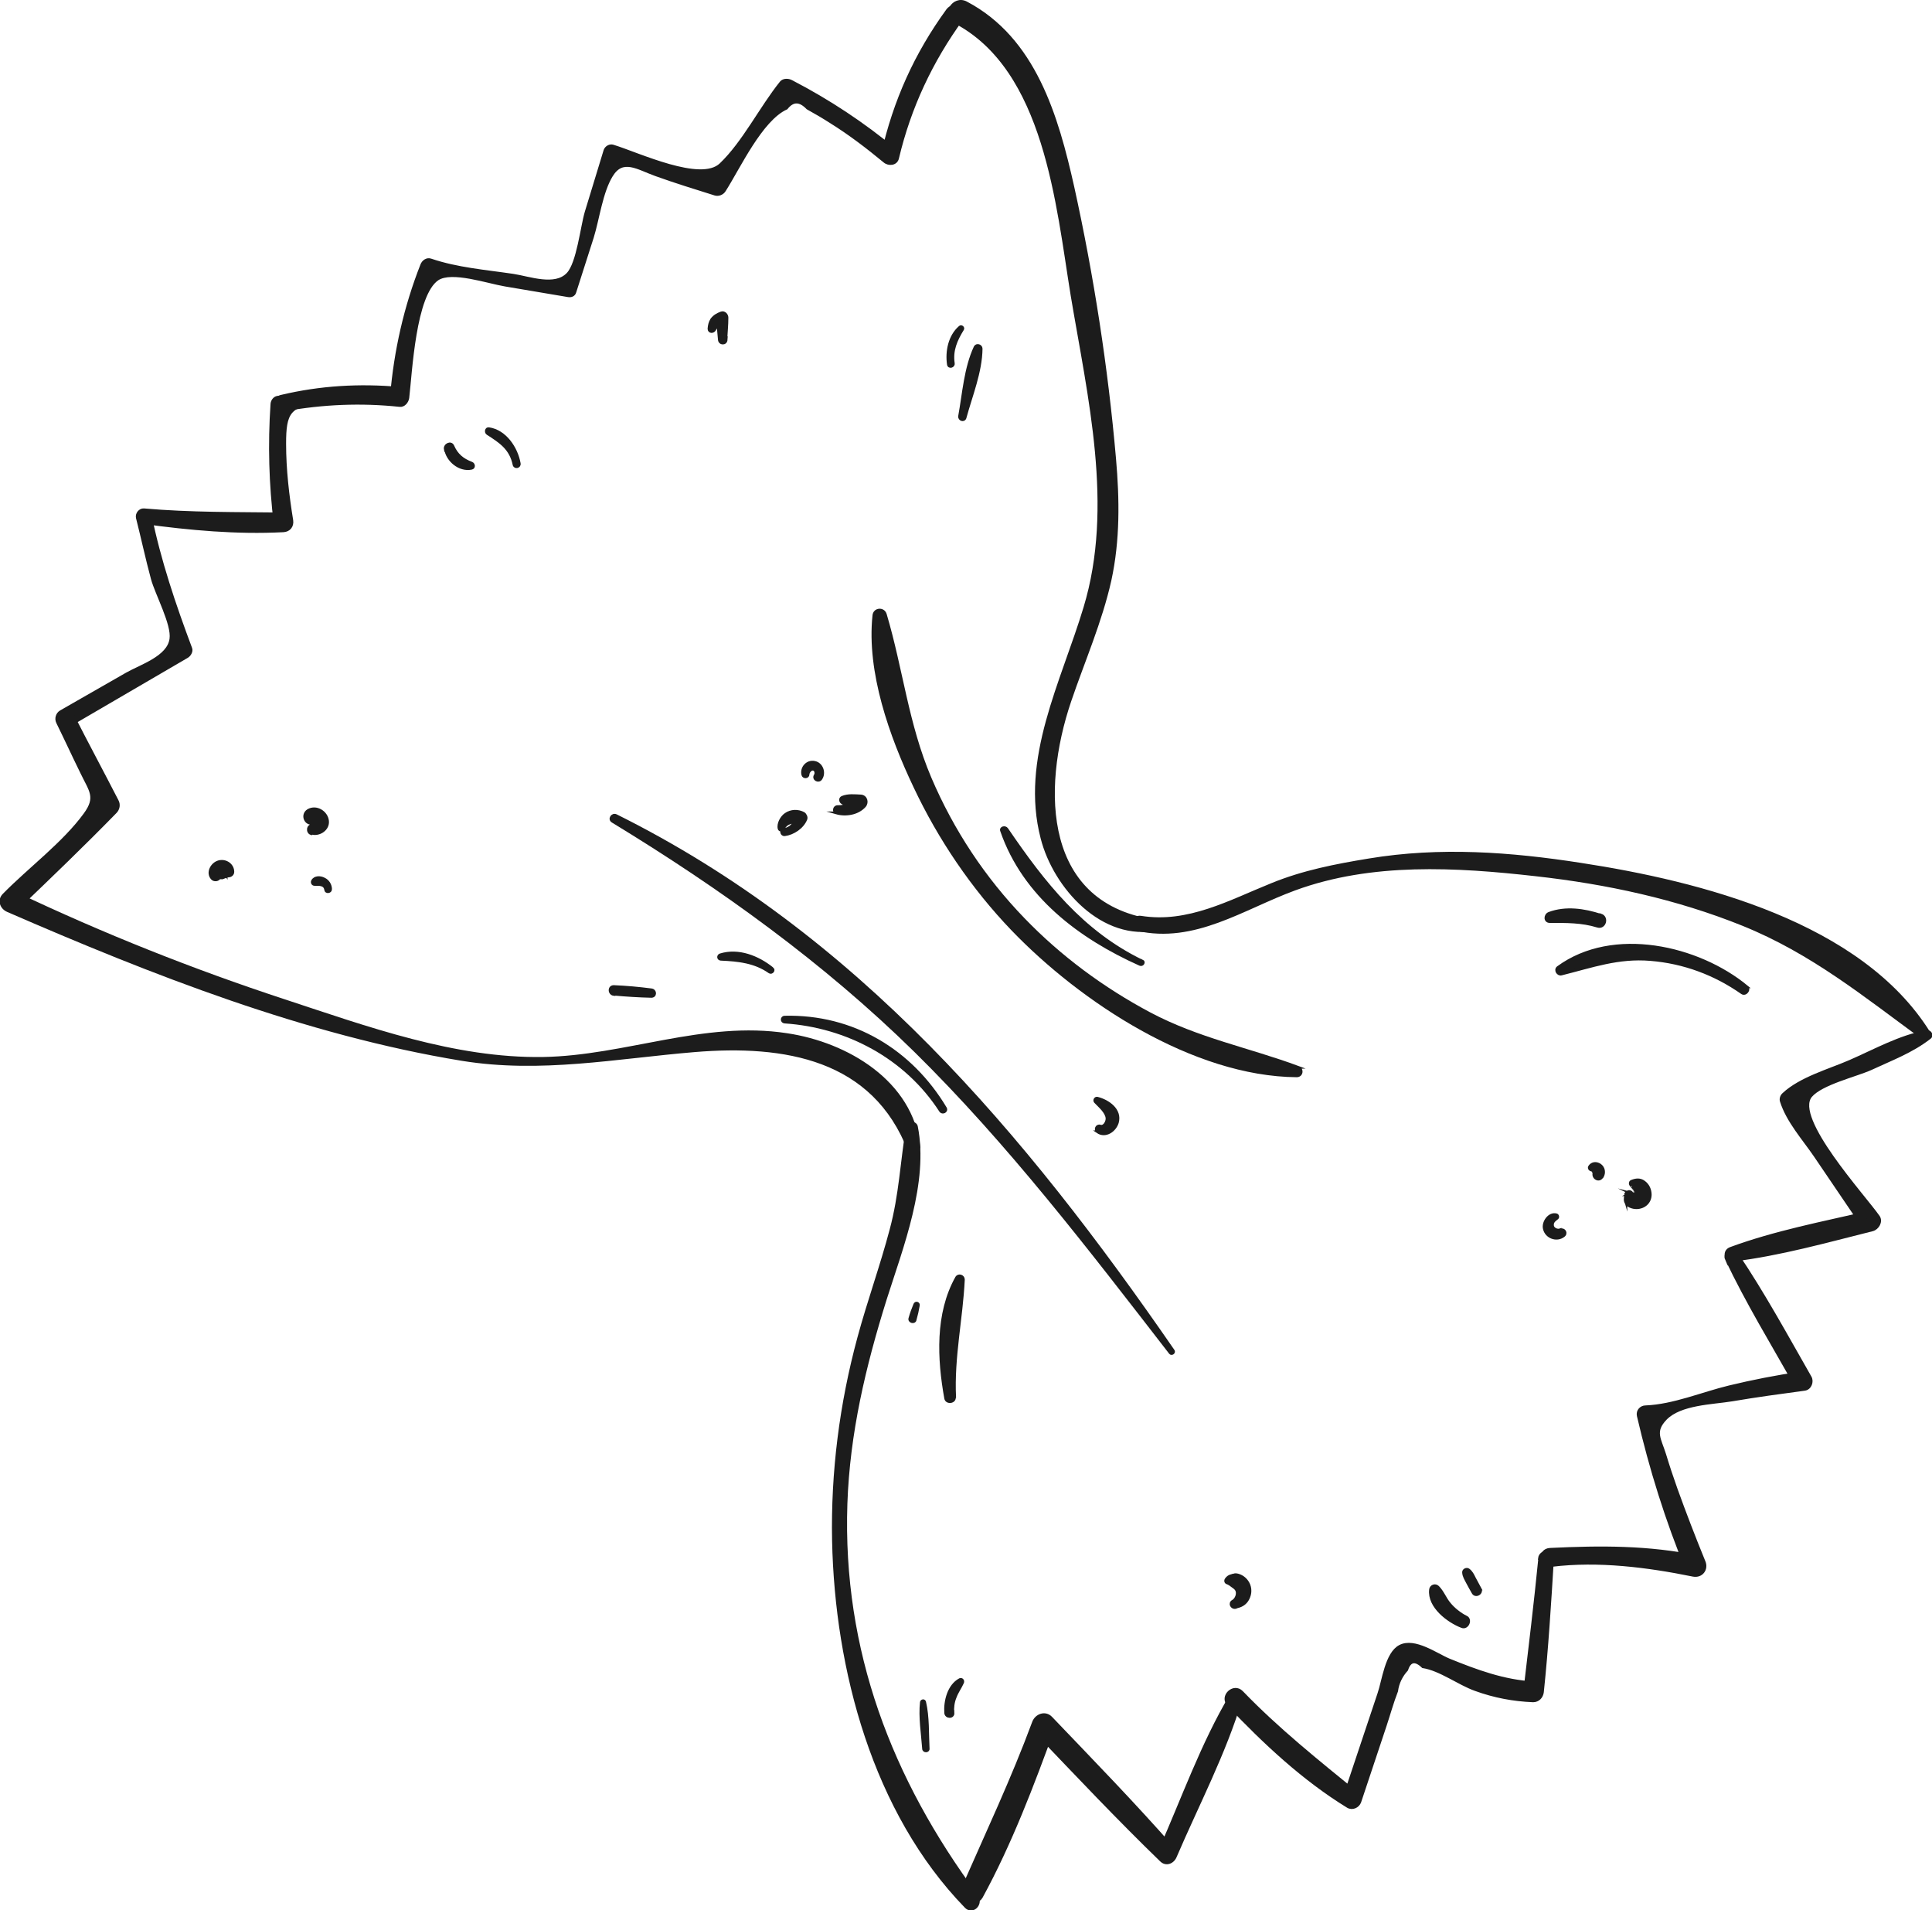 <?xml version="1.0" encoding="UTF-8"?> <svg xmlns="http://www.w3.org/2000/svg" id="_Слой_2" viewBox="0 0 70.77 69.95"> <defs> <style>.cls-1{fill:#1c1c1c;stroke:#1c1c1c;stroke-miterlimit:10;stroke-width:.1px;}</style> </defs> <g id="OBJECTS"> <g> <path class="cls-1" d="M42.98,49.47c-5.48-7.94-11.6-15.22-20.41-19.6-.14-.07-.27,.13-.13,.21,3.96,2.41,7.76,5.14,11.07,8.39,3.44,3.38,6.41,7.27,9.36,11.08,.05,.06,.15-.02,.11-.08h0Z"></path> <path class="cls-1" d="M47.56,39.09c-1.84-.68-3.68-1.03-5.45-1.97-1.71-.91-3.28-2.07-4.62-3.46-1.45-1.5-2.6-3.24-3.42-5.16-.84-1.97-1.04-3.98-1.64-6-.07-.23-.4-.2-.42,.04-.22,2.07,.62,4.42,1.5,6.27,.9,1.91,2.12,3.71,3.58,5.23,2.52,2.62,6.63,5.33,10.41,5.36,.19,0,.22-.25,.05-.31h0Z"></path> <path class="cls-1" d="M41.84,35.2c-2.21-1.07-3.61-2.86-4.96-4.84-.06-.09-.24-.05-.19,.07,.82,2.37,2.86,3.9,5.07,4.89,.09,.04,.17-.09,.08-.13h0Z"></path> <path class="cls-1" d="M34.63,40.58c-1.26-2.1-3.38-3.39-5.89-3.33-.11,0-.12,.17,0,.18,2.29,.15,4.45,1.3,5.71,3.25,.07,.11,.25,.02,.18-.1h0Z"></path> <path class="cls-1" d="M8.15,32.15c.07-.03,.14-.06,.22-.07,.08,0,.16-.06,.16-.15,0-.26-.26-.44-.52-.37-.25,.07-.43,.4-.24,.61,.07,.08,.22,.07,.27-.03,.02-.04,.03-.16,.08-.19,.05-.03,.12,.05,.15,.09l-.02-.18c-.04,.07-.1,.11-.16,.16-.05,.05,0,.16,.07,.13h0Z"></path> <path class="cls-1" d="M12.11,32.57c0-.16-.09-.31-.24-.38-.13-.07-.34-.08-.42,.07-.03,.05,0,.13,.07,.13,.17,0,.38-.02,.41,.2,.01,.1,.18,.08,.18-.02h0Z"></path> <path class="cls-1" d="M11.41,30.51c.26,.08,.58-.11,.59-.39,.01-.32-.34-.59-.65-.47-.35,.13-.17,.62,.18,.48-.08,.03,0-.02,.01,.01,0,.02,0-.02,0,0,.02,.07-.04,.09-.09,.09-.18-.01-.21,.25-.05,.3h0Z"></path> <path class="cls-1" d="M59.56,43.74c-.04,.1-.03,.19,0,.29,0-.05-.01-.11-.02-.16,0,0,0,0,0,0-.03,.1,.02,.21,.1,.27,.32,.21,.8,.04,.81-.38,0-.19-.08-.37-.24-.48-.14-.1-.29-.08-.44-.02-.08,.03-.06,.13,0,.17-.03-.02,.03,.05,.04,.05,.03,.03,.05,.06,.08,.1-.02-.03-.04-.07-.05-.1,.02,.06,.06,.11,.08,.17,0,0,.03,.07,.02,.06,.03,.05-.05,.03,.02,0-.02,0-.03,.02-.07,.02-.08-.01-.15-.06-.25,0l.16-.02s-.07-.02-.11-.03c.04,.02,.07,.03,.11,.05-.01,0-.02-.02-.02-.03-.05-.1-.19-.07-.23,.02h0Z"></path> <path class="cls-1" d="M58.69,43.1c.09-.15,.06-.34-.09-.44-.13-.08-.28-.07-.37,.06-.04,.06,.01,.12,.07,.13,.03,0,.05,.03,.06,.05,.02,.03,.02,.08,.04,.03-.09,.19,.17,.36,.28,.17h0Z"></path> <path class="cls-1" d="M57.15,45.04c-.11,.04-.27-.04-.28-.15-.02-.14,.07-.2,.17-.28,.04-.03,.02-.11-.03-.12-.26-.07-.5,.27-.44,.51,.07,.31,.45,.45,.7,.26,.13-.09,.03-.27-.12-.21h0Z"></path> <path class="cls-1" d="M45.25,58.86c.18-.03,.33-.1,.43-.25,.11-.17,.14-.37,.07-.56-.07-.18-.22-.32-.41-.37-.05-.01-.09-.02-.14,0-.15,.03,.04-.01-.08,.02-.09,.02-.15,.06-.2,.13-.04,.05-.03,.12,.03,.14,.04,.01,.08,.04,.12,.06-.05-.03,.03,.02,.05,.04,.06,.05,.13,.08,.17,.15,.08,.13,0,.35-.13,.42-.13,.07-.05,.25,.09,.23h0Z"></path> <path class="cls-1" d="M33.66,42.01c-.26-2.39-2.63-3.79-4.83-4.12-3.04-.47-5.92,.82-8.94,.87-3.25,.05-6.45-1.12-9.49-2.12-3.35-1.1-6.64-2.41-9.82-3.92,.02,.18,.04,.36,.06,.54,1.21-1.16,2.42-2.32,3.59-3.52,.11-.11,.14-.28,.06-.42-.54-1.05-1.1-2.09-1.64-3.15-.04,.13-.08,.27-.12,.4,1.44-.84,2.88-1.68,4.32-2.52,.09-.05,.18-.19,.14-.3-.6-1.6-1.15-3.22-1.49-4.9-.08,.1-.16,.19-.24,.29,1.68,.23,3.42,.39,5.12,.3,.21-.01,.34-.17,.31-.38-.15-.93-.26-1.86-.26-2.81,0-1.12,.15-1.44,1.36-1.52,.15-.01,.16-.22,0-.23-.56-.04-1.08-.05-1.63,.05-.11,.02-.19,.13-.2,.24-.1,1.48-.06,2.94,.12,4.41,.1-.13,.21-.25,.31-.38-1.72-.02-3.41,0-5.12-.15-.15-.01-.27,.15-.24,.29,.19,.75,.35,1.5,.55,2.24,.15,.55,.76,1.67,.68,2.2-.09,.67-1.09,.98-1.62,1.28-.8,.46-1.61,.92-2.41,1.38-.14,.08-.19,.26-.12,.4,.3,.61,.58,1.22,.88,1.83,.32,.67,.58,.9,.12,1.53-.78,1.07-2.04,2-2.97,2.95-.2,.2-.09,.48,.14,.58,5.29,2.3,10.91,4.51,16.64,5.45,2.89,.47,5.64-.08,8.53-.32,3.29-.27,6.55,.26,7.86,3.67,.08,.21,.36,.06,.34-.13h0Z"></path> <path class="cls-1" d="M10.43,15.01c1.41-.25,2.79-.31,4.21-.16,.16,.02,.28-.14,.3-.28,.11-.93,.24-3.78,1.09-4.35,.52-.34,1.82,.11,2.47,.22,.77,.13,1.54,.26,2.31,.39,.11,.02,.22-.02,.25-.14,.21-.67,.43-1.33,.64-2,.21-.68,.33-1.66,.7-2.26,.41-.67,.95-.27,1.62-.03,.72,.26,1.44,.48,2.17,.71,.13,.04,.28-.02,.35-.14,.53-.83,1.34-2.59,2.27-3.01,.24-.3,.49-.29,.77,0,.29,.16,.58,.33,.86,.51,.69,.43,1.33,.92,1.96,1.44,.15,.13,.43,.11,.48-.12,.44-1.86,1.24-3.56,2.36-5.1,.24-.32-.3-.64-.53-.32-1.17,1.61-1.94,3.32-2.38,5.26,.16-.04,.32-.08,.48-.12-1.18-.98-2.45-1.82-3.82-2.53-.11-.06-.29-.07-.38,.04-.74,.92-1.37,2.2-2.21,3-.73,.7-3-.38-3.94-.67-.12-.04-.26,.04-.3,.16-.23,.75-.46,1.51-.69,2.26-.16,.54-.3,1.87-.67,2.26-.47,.5-1.41,.14-2,.05-1.01-.15-2.05-.23-3.02-.56-.14-.05-.28,.05-.33,.18-.61,1.55-.97,3.15-1.11,4.8,.1-.09,.2-.19,.3-.28-1.47-.13-2.89-.05-4.33,.29-.29,.07-.18,.49,.1,.44h0Z"></path> <path class="cls-1" d="M42.39,33.74c-4.22-.54-4.31-4.8-3.2-8.07,.5-1.47,1.13-2.9,1.47-4.42,.32-1.47,.3-2.96,.17-4.45-.29-3.32-.81-6.69-1.53-9.95-.58-2.59-1.4-5.43-3.91-6.75-.46-.24-.89,.45-.42,.7,3.34,1.74,3.76,6.71,4.3,10.02,.62,3.71,1.59,7.73,.47,11.43-.82,2.73-2.33,5.54-1.57,8.45,.46,1.79,2.22,3.76,4.26,3.32,.17-.04,.13-.27-.03-.29h0Z"></path> <path class="cls-1" d="M70.67,37.84c-2.5-4.03-8.4-5.52-12.77-6.19-2.57-.4-5.16-.59-7.75-.16-1.22,.2-2.41,.43-3.56,.9-1.54,.62-3.07,1.48-4.8,1.2-.29-.05-.44,.39-.14,.45,2.11,.48,3.87-.78,5.78-1.48,2.81-1.03,5.91-.85,8.83-.52,2.6,.29,5.16,.84,7.59,1.82,2.52,1.02,4.44,2.59,6.6,4.17,.12,.08,.28-.08,.2-.19h0Z"></path> <path class="cls-1" d="M70.56,37.78c-.98,.18-1.88,.69-2.8,1.09-.76,.33-1.81,.62-2.43,1.2-.07,.06-.11,.17-.08,.26,.23,.73,.81,1.37,1.24,2,.58,.85,1.15,1.7,1.73,2.55,.07-.16,.14-.32,.22-.48-1.69,.39-3.42,.72-5.05,1.32-.27,.1-.19,.46,.1,.43,1.72-.21,3.42-.69,5.1-1.11,.19-.05,.34-.3,.22-.48-.53-.76-3.15-3.61-2.48-4.42,.39-.46,1.64-.75,2.2-1,.75-.35,1.51-.63,2.16-1.14,.11-.09,0-.25-.12-.22h0Z"></path> <path class="cls-1" d="M63.24,46.11c.75,1.58,1.67,3.09,2.53,4.61,.07-.15,.13-.3,.2-.44-.89,.13-1.76,.3-2.63,.51-.99,.24-2.04,.69-3.06,.73-.17,0-.31,.15-.27,.33,.45,1.94,1.04,3.83,1.8,5.67,.13-.17,.27-.33,.4-.5-1.83-.38-3.57-.37-5.43-.28-.43,.02-.37,.64,.06,.59,1.71-.21,3.51,.02,5.18,.36,.31,.06,.52-.22,.4-.5-.36-.88-.7-1.76-1.02-2.65-.15-.42-.29-.84-.42-1.27-.18-.58-.42-.84,.03-1.31,.54-.56,1.71-.57,2.44-.69,.88-.15,1.77-.27,2.66-.39,.2-.03,.29-.28,.2-.44-.87-1.52-1.71-3.07-2.69-4.52-.15-.22-.49-.05-.38,.2h0Z"></path> <path class="cls-1" d="M56.4,57.07c-.16,1.63-.36,3.26-.55,4.88,.11-.11,.23-.21,.34-.32-1.1-.06-2.1-.43-3.11-.84-.46-.19-1.26-.78-1.8-.5-.5,.26-.61,1.27-.77,1.73-.42,1.27-.85,2.53-1.27,3.8,.17-.04,.33-.08,.5-.12-1.47-1.2-2.93-2.36-4.25-3.73-.3-.31-.79,.15-.49,.47,1.31,1.38,2.74,2.72,4.37,3.72,.17,.1,.38,0,.44-.17,.31-.93,.62-1.86,.93-2.79,.14-.42,.26-.86,.42-1.27,.04-.3,.17-.56,.37-.78,.11-.34,.31-.38,.59-.11,.64,.1,1.31,.62,1.93,.84,.69,.25,1.38,.38,2.11,.41,.19,0,.32-.15,.34-.32,.17-1.62,.27-3.26,.37-4.89,.02-.31-.44-.31-.48-.01h0Z"></path> <path class="cls-1" d="M45.09,62.09c-1.05,1.76-1.77,3.8-2.6,5.67,.16-.02,.33-.04,.49-.06-1.44-1.64-2.97-3.21-4.48-4.79-.21-.22-.54-.1-.64,.16-.77,2.08-1.71,4.07-2.6,6.1-.17,.39,.48,.67,.69,.3,1.07-1.96,1.88-4.1,2.64-6.19-.21,.05-.43,.11-.64,.16,1.51,1.58,3.01,3.17,4.58,4.69,.18,.18,.43,.08,.52-.13,.81-1.89,1.81-3.79,2.4-5.76,.06-.21-.24-.35-.36-.16h0Z"></path> <path class="cls-1" d="M35.78,69.43c-3.16-4.26-4.97-8.98-4.79-14.36,.09-2.59,.67-5.03,1.44-7.49,.61-1.92,1.54-4.28,1.14-6.32-.03-.16-.3-.18-.33,0-.21,1.27-.26,2.51-.6,3.77-.35,1.33-.82,2.62-1.18,3.95-.66,2.43-.98,4.94-.93,7.45,.1,4.71,1.48,9.93,4.85,13.4,.25,.26,.6-.11,.4-.38h0Z"></path> <path class="cls-1" d="M28.29,35.47c-.52-.42-1.24-.71-1.91-.5-.08,.03-.08,.15,.02,.16,.65,.03,1.25,.09,1.79,.47,.08,.05,.18-.07,.1-.13h0Z"></path> <path class="cls-1" d="M22.49,36.41c.46,.04,.91,.07,1.37,.08,.16,0,.16-.22,0-.24-.46-.06-.91-.1-1.37-.12-.19-.01-.19,.27,0,.29h0Z"></path> <path class="cls-1" d="M34.97,51.17c-.07-1.47,.25-2.86,.32-4.31,0-.13-.18-.19-.25-.07-.74,1.32-.66,2.98-.4,4.42,.03,.18,.33,.15,.32-.03h0Z"></path> <path class="cls-1" d="M33.52,48.34c.05-.18,.09-.35,.12-.53,.02-.09-.1-.12-.13-.04-.07,.17-.13,.33-.18,.51-.04,.12,.16,.18,.19,.06h0Z"></path> <path class="cls-1" d="M63.99,36.14c-1.78-1.47-4.9-2.19-6.92-.71-.12,.09,0,.28,.13,.24,1.12-.28,2.08-.63,3.26-.53,1.22,.1,2.35,.52,3.35,1.22,.13,.09,.3-.12,.17-.22h0Z"></path> <path class="cls-1" d="M58.64,33.52c-.61-.2-1.29-.3-1.9-.07-.15,.06-.16,.3,.03,.3,.6,0,1.17-.01,1.75,.17,.26,.08,.38-.32,.12-.41h0Z"></path> <path class="cls-1" d="M35.35,15.3c.22-.81,.58-1.68,.59-2.53,0-.11-.16-.17-.22-.06-.36,.77-.42,1.71-.57,2.53-.02,.13,.16,.19,.2,.06h0Z"></path> <path class="cls-1" d="M34.92,13.3c-.07-.47,.1-.85,.34-1.24,.04-.06-.05-.13-.1-.08-.38,.33-.49,.89-.42,1.37,.02,.12,.2,.07,.18-.04h0Z"></path> <path class="cls-1" d="M19.02,16.97c-.1-.56-.51-1.18-1.11-1.27-.1-.02-.13,.13-.05,.18,.47,.3,.85,.55,.97,1.14,.03,.12,.21,.08,.19-.04h0Z"></path> <path class="cls-1" d="M16.32,16.44c.06,.42,.51,.8,.95,.71,.11-.02,.09-.16,0-.19-.32-.12-.54-.3-.68-.62-.07-.17-.31-.05-.28,.11h0Z"></path> <path class="cls-1" d="M26.59,12.45c.01-.27,.04-.54,.04-.82,0-.1-.1-.21-.21-.17-.14,.05-.26,.12-.35,.24-.07,.11-.09,.22-.1,.34,0,.13,.16,.13,.21,.03,.05-.11,.2-.24,.32-.28-.07-.06-.14-.11-.21-.17,0,.27,.04,.55,.06,.82,.01,.16,.24,.17,.25,0h0Z"></path> <path class="cls-1" d="M34,64.05c-.03-.56,0-1.17-.13-1.72-.02-.07-.11-.05-.12,.01-.06,.55,.04,1.15,.08,1.7,0,.11,.18,.11,.17,0h0Z"></path> <path class="cls-1" d="M34.9,62.74c-.01-.2,.01-.4,.09-.59,.07-.19,.19-.35,.27-.53,.03-.07-.03-.14-.1-.11-.41,.22-.55,.79-.52,1.22,.01,.17,.28,.18,.27,0h0Z"></path> <path class="cls-1" d="M53.71,59.23c-.23-.13-.45-.29-.62-.5-.16-.19-.24-.43-.42-.61-.1-.1-.26-.03-.27,.1-.07,.62,.65,1.16,1.15,1.35,.2,.08,.35-.25,.16-.35h0Z"></path> <path class="cls-1" d="M54.22,58.19c-.07-.13-.14-.26-.21-.39-.06-.12-.11-.23-.22-.31-.07-.05-.19,.01-.18,.1,.01,.14,.08,.24,.14,.36,.07,.13,.14,.26,.21,.38,.09,.16,.34,.02,.26-.14h0Z"></path> <path class="cls-1" d="M40.2,41.45c.29,.2,.64-.04,.73-.34,.13-.47-.34-.79-.73-.89-.07-.02-.13,.07-.08,.13,.15,.16,.41,.37,.43,.6,.01,.13-.1,.34-.25,.29-.13-.04-.2,.14-.09,.21h0Z"></path> <path class="cls-1" d="M28.74,30.57c.32-.04,.66-.27,.78-.57,.03-.07-.02-.17-.08-.21-.2-.11-.46-.11-.66,.03-.15,.1-.29,.35-.24,.53,.02,.06,.1,.07,.13,.02,.08-.12,.13-.19,.28-.24,.12-.05,.22-.05,.34,0-.04-.08-.08-.15-.12-.23-.07,.27-.18,.43-.47,.49-.12,.02-.07,.19,.04,.18h0Z"></path> <path class="cls-1" d="M30.63,29.77c.35,.1,.79,.03,1.04-.25,.12-.14,.05-.36-.14-.37-.23-.01-.46-.04-.68,.05-.09,.04-.07,.16,0,.2,.19,.13,.44,.14,.67,.18-.05-.12-.09-.25-.14-.37-.2,.21-.4,.34-.7,.33-.13,0-.16,.19-.04,.23h0Z"></path> <path class="cls-1" d="M30.07,28.52c.15-.22,.03-.55-.23-.6-.27-.06-.5,.2-.43,.46,.03,.1,.19,.09,.19-.02,0-.08,.09-.2,.18-.19,.11,.01,.13,.16,.08,.23-.08,.13,.12,.25,.21,.12h0Z"></path> </g> </g> </svg> 